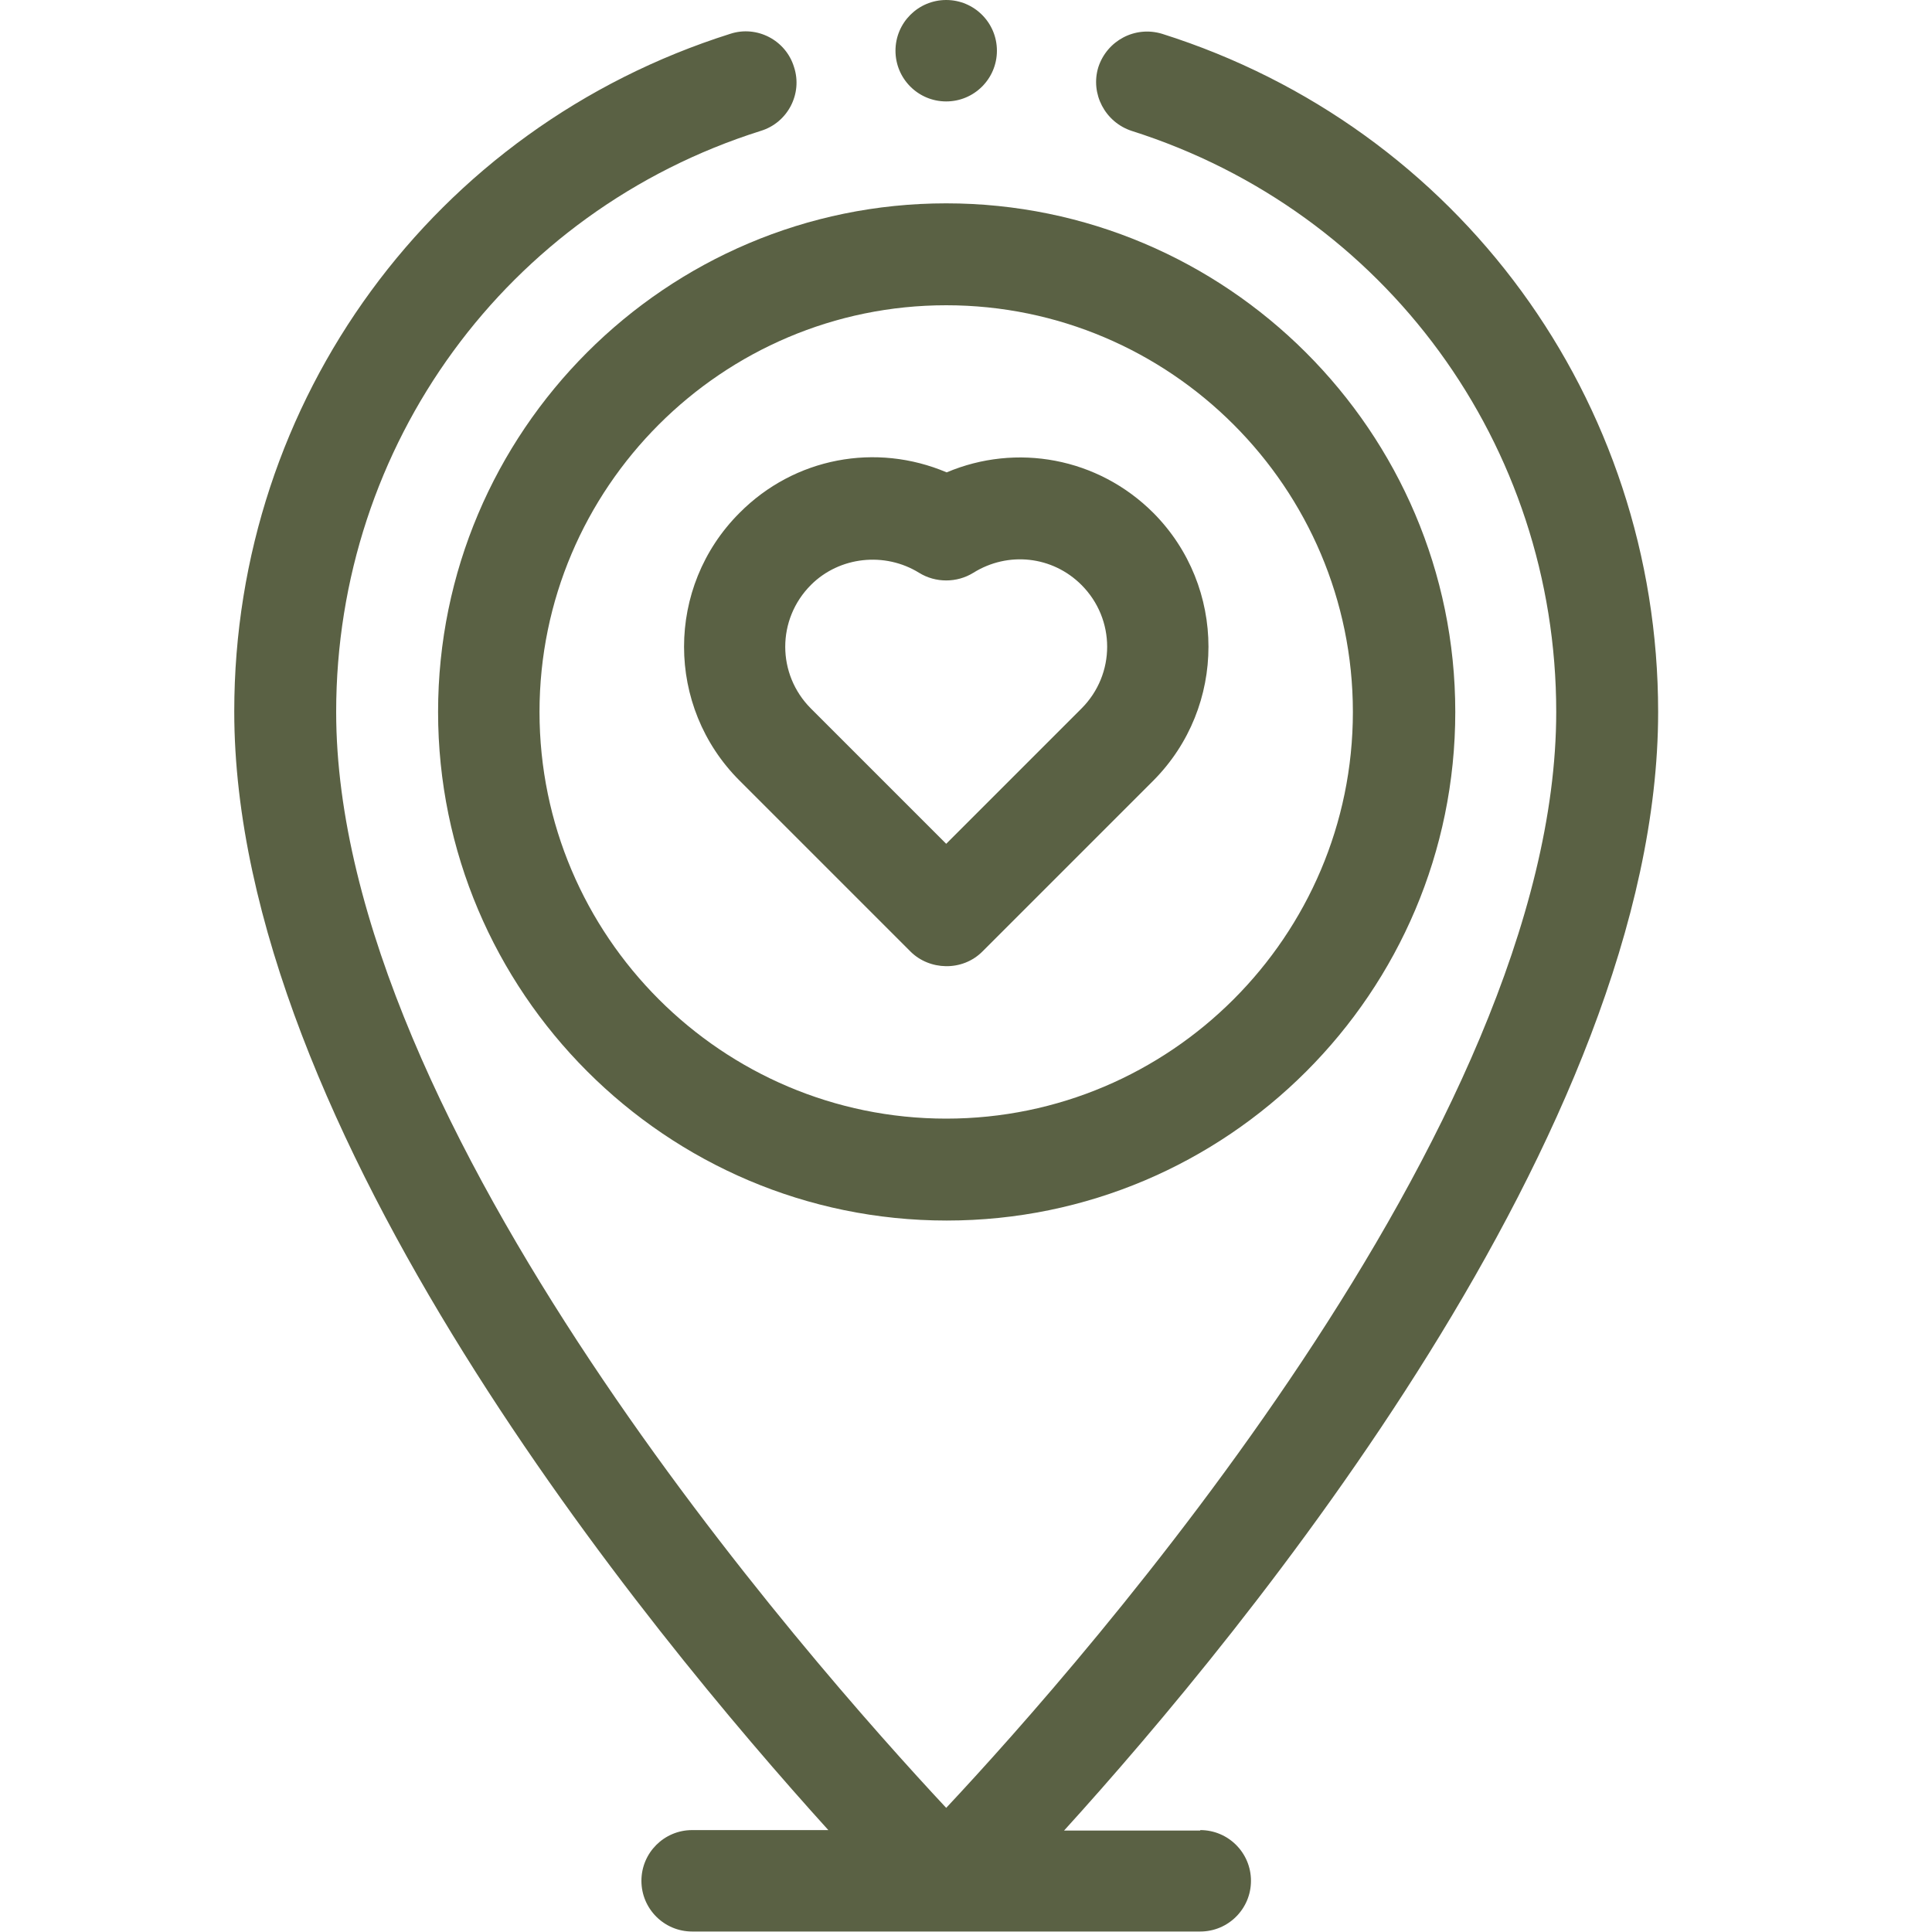 <?xml version="1.0" encoding="utf-8"?>
<!-- Generator: Adobe Illustrator 27.8.0, SVG Export Plug-In . SVG Version: 6.00 Build 0)  -->
<svg version="1.1" id="Layer_1" xmlns="http://www.w3.org/2000/svg" xmlns:xlink="http://www.w3.org/1999/xlink" x="0px" y="0px"
	 viewBox="0 0 400 400" style="enable-background:new 0 0 400 400;" xml:space="preserve">
<style type="text/css">
	.st0{fill:#5A6144;}
</style>
<path class="st0" d="M223.9,121.1c7.1,7.1,7.1,18.5,0,25.6l-28,28l-28-28c-7.1-7.1-7.1-18.5,0-25.6c5.9-5.9,15.3-6.9,22.4-2.5
	c3.4,2.1,7.8,2.1,11.2,0C208.7,114.1,217.9,115.1,223.9,121.1 M153.1,106.2c-15.3,15.3-15.3,40.1,0,55.4l35.4,35.4
	c3.9,3.9,10.7,4.2,14.9,0l35.4-35.4c15.2-15.3,15.2-40.1,0-55.4c-11.5-11.5-28.4-14.5-42.8-8.4C181.4,91.6,164.5,94.7,153.1,106.2"
	/>
<path class="st0" d="M280.1,147.4c0,46.4-37.8,84.2-84.2,84.2s-84.2-37.8-84.2-84.2s37.8-84.2,84.2-84.2
	C242.3,63.2,280.1,101,280.1,147.4 M90.7,147.4c0,58,47.2,105.3,105.3,105.3s105.3-47.2,105.3-105.3S253.9,42.1,195.9,42.1
	S90.7,89.3,90.7,147.4"/>
<path class="st0" d="M248.5,378.9c5.8,0,10.5,4.7,10.5,10.5s-4.7,10.5-10.5,10.5H143.3c-5.8,0-10.5-4.7-10.5-10.5
	s4.7-10.5,10.5-10.5h28.2c-37.3-41.2-123-145-123-231.6C48.5,82.8,89.8,26.4,151.2,7c5.5-1.8,11.5,1.3,13.2,6.9
	c1.8,5.5-1.3,11.5-6.9,13.2c-52.6,16.6-87.9,65-87.9,120.3c0,85.8,98.2,196.8,126.3,226.9c28.2-30.1,126.3-141.1,126.3-226.9
	c0-55.3-35.3-103.6-87.9-120.3c-5.5-1.8-8.6-7.7-6.9-13.2c1.8-5.5,7.6-8.6,13.2-6.9C302,26.4,343.3,82.8,343.3,147.4
	c0,86.6-85.6,190.4-123,231.6h28.2 M195.9,0c-5.8,0-10.5,4.7-10.5,10.5S190.1,21,195.9,21s10.5-4.7,10.5-10.5S201.7,0,195.9,0"/>
</svg>
